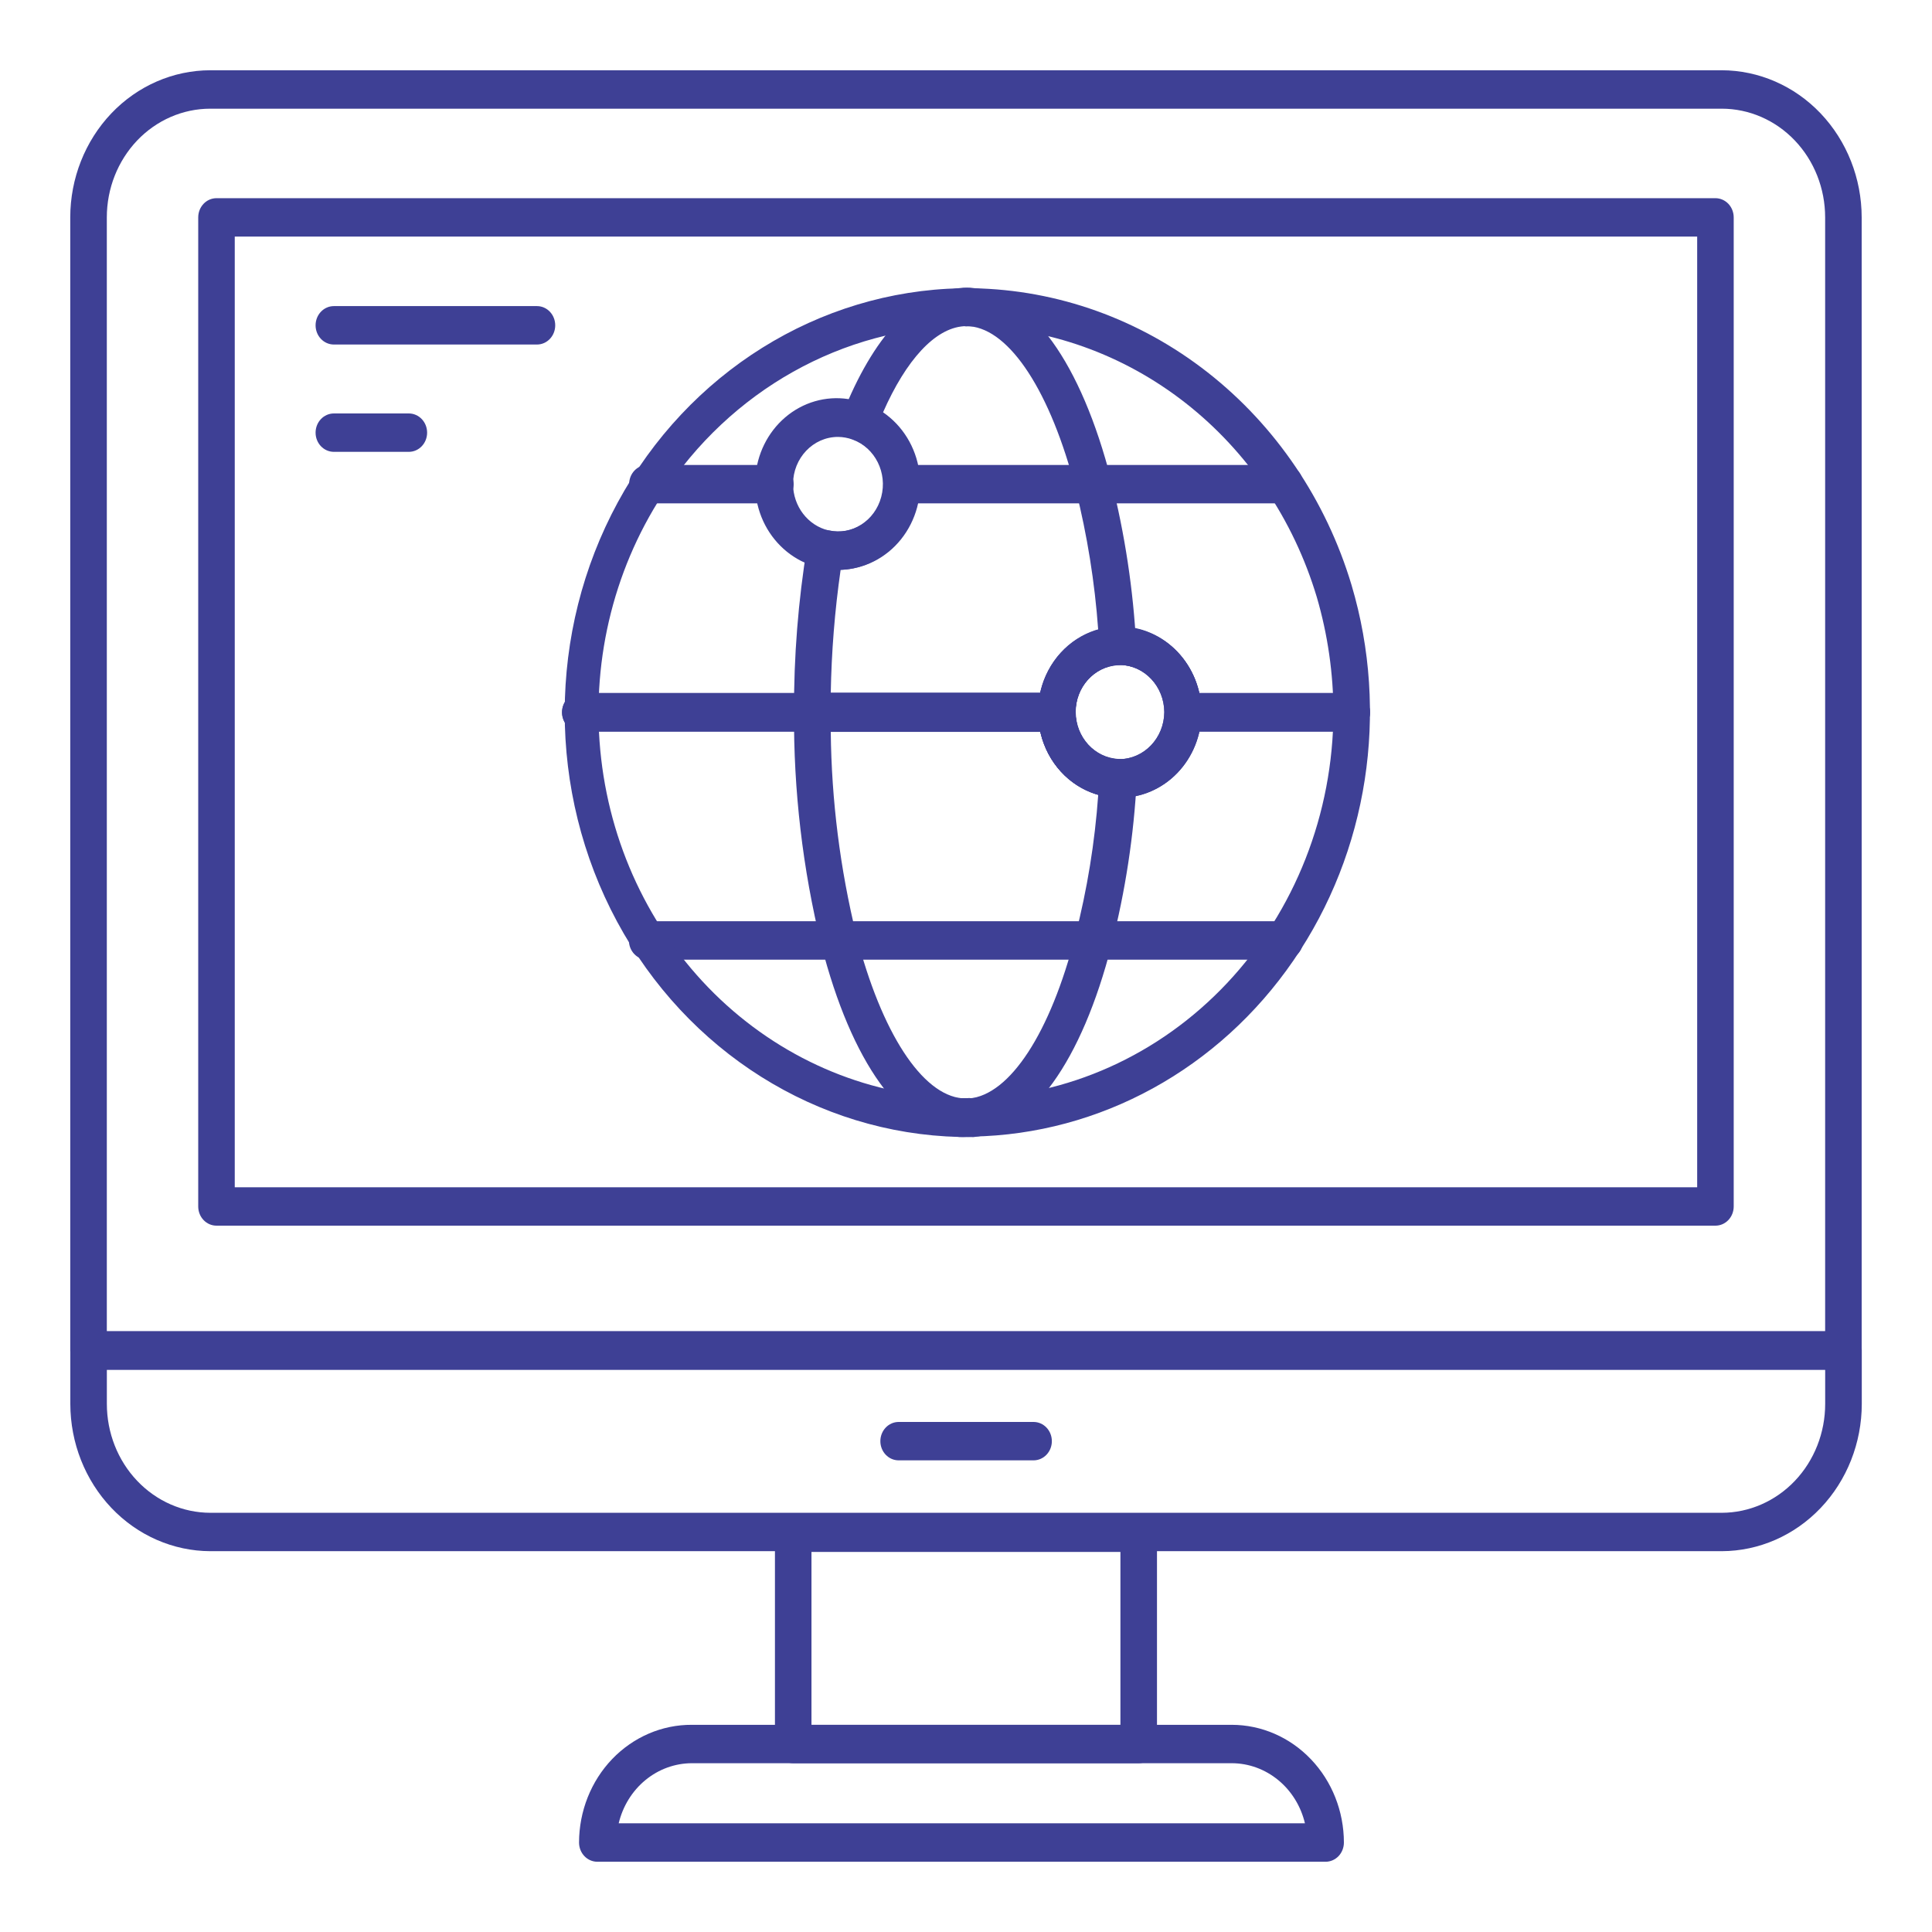 <svg width="55" height="55" viewBox="0 0 55 55" fill="none" xmlns="http://www.w3.org/2000/svg">
<path d="M52.479 38.993H2.52C2.233 38.993 2 38.748 2 38.446V6.188C2.001 5.078 2.422 4.014 3.169 3.228C3.916 2.443 4.929 2.002 5.986 2H49.012C50.069 2.002 51.082 2.443 51.829 3.228C52.576 4.014 52.997 5.078 52.998 6.188V38.446C52.998 38.591 52.943 38.73 52.846 38.832C52.748 38.935 52.616 38.993 52.478 38.993H52.479ZM3.041 37.899H51.958V6.188C51.958 5.368 51.648 4.58 51.095 4C50.543 3.42 49.794 3.094 49.013 3.094H5.987C5.206 3.094 4.456 3.42 3.904 4C3.352 4.581 3.041 5.367 3.041 6.188L3.041 37.899ZM31.876 22.71H31.761C30.961 22.67 30.237 22.198 29.848 21.463C29.458 20.727 29.458 19.832 29.848 19.097C30.237 18.361 30.961 17.889 31.761 17.849C31.801 17.845 31.841 17.845 31.881 17.849C32.497 17.849 33.088 18.106 33.524 18.564C33.96 19.021 34.206 19.641 34.207 20.288C34.202 20.933 33.954 21.55 33.517 22.004C33.08 22.458 32.49 22.712 31.876 22.71L31.876 22.71ZM31.876 18.926H31.814L31.813 18.927C31.139 18.972 30.615 19.559 30.615 20.269C30.615 20.978 31.139 21.566 31.813 21.611H31.87C32.572 21.605 33.14 21.009 33.146 20.272C33.14 19.542 32.586 18.947 31.892 18.927L31.876 18.926Z" fill="#3E4095"/>
<path d="M49.014 44.159H5.988C4.931 44.156 3.918 43.713 3.171 42.927C2.424 42.141 2.003 41.076 2.002 39.966V38.446C2.002 38.144 2.235 37.899 2.522 37.899H52.48C52.619 37.899 52.751 37.956 52.849 38.059C52.946 38.161 53.001 38.301 53.001 38.446V39.966C53 41.076 52.579 42.142 51.832 42.927C51.085 43.713 50.072 44.156 49.015 44.159L49.014 44.159ZM3.042 38.993V39.966C3.042 40.787 3.352 41.575 3.905 42.156C4.457 42.737 5.206 43.065 5.988 43.066H49.014C49.795 43.065 50.544 42.737 51.097 42.156C51.649 41.575 51.959 40.787 51.959 39.966V38.993H3.042Z" fill="#3E4095"/>
<path d="M48.835 34.892H6.163C5.875 34.892 5.643 34.648 5.643 34.346V6.189C5.643 5.887 5.875 5.642 6.163 5.642H48.835C48.973 5.642 49.105 5.7 49.203 5.802C49.3 5.905 49.355 6.044 49.355 6.189V34.346C49.355 34.491 49.3 34.63 49.203 34.732C49.105 34.835 48.973 34.892 48.835 34.892ZM6.683 33.799L48.315 33.799V6.735H6.683V33.799ZM31.875 22.711H31.761C30.96 22.671 30.237 22.2 29.847 21.464C29.457 20.729 29.457 19.834 29.847 19.098C30.237 18.363 30.96 17.891 31.761 17.851C31.8 17.846 31.841 17.846 31.881 17.851C32.496 17.851 33.087 18.108 33.523 18.565C33.959 19.022 34.205 19.642 34.206 20.289C34.201 20.935 33.953 21.551 33.516 22.005C33.079 22.459 32.489 22.713 31.875 22.711L31.875 22.711ZM31.875 18.928H31.813L31.813 18.928C31.139 18.973 30.614 19.561 30.614 20.27C30.614 20.979 31.139 21.567 31.813 21.613H31.87C32.572 21.607 33.139 21.01 33.145 20.273C33.14 19.543 32.585 18.948 31.891 18.928L31.875 18.928Z" fill="#3E4095"/>
<path d="M32.416 50.195H22.581C22.293 50.195 22.061 49.95 22.061 49.649V43.635C22.061 43.332 22.293 43.087 22.581 43.087H32.416C32.555 43.087 32.687 43.145 32.784 43.248C32.882 43.35 32.937 43.489 32.937 43.635V49.649C32.937 49.95 32.704 50.195 32.416 50.195ZM23.101 49.102H31.896V44.181H23.101V49.102Z" fill="#3E4095"/>
<path d="M37.737 53H17.005C16.717 53 16.484 52.755 16.484 52.453C16.486 51.561 16.825 50.706 17.427 50.077C18.03 49.449 18.846 49.097 19.695 49.102H35.063C35.91 49.102 36.721 49.455 37.32 50.083C37.92 50.711 38.257 51.564 38.258 52.453C38.258 52.598 38.203 52.737 38.106 52.84C38.008 52.942 37.876 53 37.737 53L37.737 53ZM17.614 51.906H37.149C37.033 51.419 36.766 50.985 36.388 50.675C36.011 50.365 35.547 50.196 35.068 50.195H19.695C19.216 50.196 18.751 50.365 18.374 50.675C17.997 50.985 17.729 51.419 17.613 51.906H17.614Z" fill="#3E4095"/>
<path d="M29.423 41.573H25.583C25.295 41.573 25.062 41.329 25.062 41.027C25.062 40.725 25.295 40.48 25.583 40.48H29.423C29.711 40.48 29.944 40.725 29.944 41.027C29.944 41.329 29.711 41.573 29.423 41.573Z" fill="#3E4095"/>
<path d="M30.103 20.829H23.124C22.837 20.829 22.604 20.585 22.604 20.283C22.597 18.692 22.723 17.105 22.979 15.537C23.004 15.392 23.085 15.263 23.202 15.181C23.32 15.098 23.464 15.068 23.603 15.1C24.264 15.248 24.922 14.83 25.104 14.146C25.286 13.461 24.929 12.746 24.29 12.513C24.154 12.466 24.043 12.361 23.983 12.223C23.927 12.086 23.927 11.93 23.983 11.792C24.847 9.605 26.033 8.304 27.329 8.2C27.455 8.186 27.583 8.186 27.709 8.2C29.338 8.336 30.774 10.321 31.633 13.667C32.023 15.208 32.262 16.787 32.346 18.38C32.34 18.524 32.282 18.661 32.184 18.763C32.089 18.871 31.955 18.934 31.815 18.938C31.144 18.981 30.622 19.566 30.623 20.272C30.626 20.419 30.572 20.561 30.474 20.666C30.377 20.77 30.243 20.829 30.103 20.829L30.103 20.829ZM23.676 19.736H29.613C29.705 19.305 29.908 18.908 30.198 18.59C30.489 18.27 30.857 18.041 31.263 17.926C31.166 16.576 30.951 15.239 30.623 13.93C29.911 11.163 28.755 9.386 27.605 9.288C27.572 9.285 27.539 9.285 27.506 9.288C27.479 9.285 27.451 9.285 27.423 9.288C26.616 9.353 25.799 10.239 25.139 11.737H25.138C25.696 12.118 26.073 12.731 26.17 13.423C26.269 14.114 26.079 14.817 25.651 15.352C25.223 15.887 24.596 16.203 23.931 16.22C23.764 17.384 23.67 18.559 23.65 19.736L23.676 19.736Z" fill="#3E4095"/>
<path d="M36.575 14.329H25.673C25.386 14.329 25.152 14.085 25.152 13.783C25.152 13.48 25.386 13.236 25.673 13.236H36.575C36.862 13.236 37.095 13.48 37.095 13.783C37.095 14.085 36.862 14.329 36.575 14.329Z" fill="#3E4095"/>
<path d="M22.073 14.329H18.43C18.143 14.329 17.91 14.085 17.91 13.783C17.91 13.48 18.143 13.236 18.43 13.236H22.073C22.361 13.236 22.594 13.48 22.594 13.783C22.594 14.085 22.361 14.329 22.073 14.329Z" fill="#3E4095"/>
<path d="M38.48 20.82H33.682C33.395 20.82 33.162 20.575 33.162 20.273C33.162 19.971 33.395 19.726 33.682 19.726H38.48C38.768 19.726 39.001 19.971 39.001 20.273C39.001 20.575 38.768 20.82 38.48 20.82Z" fill="#3E4095"/>
<path d="M30.102 20.82H16.52C16.233 20.82 16 20.575 16 20.273C16 19.971 16.233 19.726 16.52 19.726H30.102C30.39 19.726 30.623 19.971 30.623 20.273C30.623 20.575 30.39 20.82 30.102 20.82Z" fill="#3E4095"/>
<path d="M27.501 32.366H27.303C25.67 32.229 24.238 30.244 23.38 26.898C22.85 24.733 22.589 22.503 22.604 20.267C22.604 19.965 22.837 19.72 23.124 19.72H30.103C30.241 19.72 30.374 19.778 30.471 19.88C30.569 19.982 30.624 20.122 30.624 20.267C30.626 20.988 31.17 21.58 31.857 21.606C31.998 21.61 32.131 21.673 32.226 21.781C32.319 21.892 32.368 22.038 32.362 22.186C32.279 23.78 32.038 25.362 31.643 26.904C30.79 30.223 29.359 32.208 27.709 32.371L27.501 32.366ZM27.501 31.272H27.585C28.75 31.174 29.906 29.397 30.613 26.63V26.631C30.95 25.321 31.168 23.981 31.264 22.628C30.86 22.514 30.494 22.287 30.205 21.972C29.915 21.656 29.712 21.263 29.619 20.835H23.65C23.671 22.789 23.916 24.733 24.379 26.625C25.091 29.392 26.247 31.169 27.397 31.267L27.501 31.272Z" fill="#3E4095"/>
<path d="M36.576 27.32H18.425C18.137 27.32 17.904 27.075 17.904 26.773C17.904 26.471 18.137 26.226 18.425 26.226H36.576C36.863 26.226 37.096 26.471 37.096 26.773C37.096 27.075 36.863 27.32 36.576 27.32Z" fill="#3E4095"/>
<path d="M30.102 20.829H16.52C16.233 20.829 16 20.585 16 20.283C16 19.981 16.233 19.736 16.52 19.736H30.102C30.39 19.736 30.623 19.981 30.623 20.283C30.623 20.585 30.39 20.829 30.102 20.829Z" fill="#3E4095"/>
<path d="M38.48 20.829H33.682C33.395 20.829 33.162 20.585 33.162 20.283C33.162 19.981 33.395 19.736 33.682 19.736H38.48C38.768 19.736 39.001 19.981 39.001 20.283C39.001 20.585 38.768 20.829 38.48 20.829Z" fill="#3E4095"/>
<path d="M27.5 32.367C27.438 32.371 27.375 32.371 27.312 32.367C23.263 32.269 19.561 29.94 17.566 26.235C15.572 22.53 15.58 17.997 17.587 14.3C19.594 10.604 23.304 8.289 27.354 8.206C27.468 8.193 27.583 8.193 27.698 8.206C30.11 8.249 32.449 9.088 34.383 10.604C36.317 12.12 37.749 14.236 38.475 16.653C39.558 20.291 38.945 24.252 36.822 27.342C34.7 30.432 31.314 32.29 27.687 32.356C27.625 32.364 27.562 32.368 27.5 32.367L27.5 32.367ZM27.469 9.283H27.416C23.988 9.321 20.792 11.115 18.856 14.089C17.428 16.288 16.809 18.956 17.114 21.598C17.418 24.24 18.625 26.676 20.51 28.454C22.396 30.231 24.831 31.229 27.364 31.262H27.541C27.573 31.257 27.604 31.257 27.635 31.262C30.382 31.216 33.002 30.04 34.933 27.986C36.864 25.932 37.951 23.165 37.96 20.278C37.957 19.166 37.797 18.061 37.486 16.997C36.823 14.788 35.515 12.854 33.747 11.47C31.978 10.086 29.84 9.323 27.635 9.288H27.469L27.469 9.283Z" fill="#3E4095"/>
<path d="M15.286 9.808H9.505C9.217 9.808 8.984 9.563 8.984 9.261C8.984 8.959 9.217 8.714 9.505 8.714H15.286C15.574 8.714 15.806 8.959 15.806 9.261C15.806 9.563 15.574 9.808 15.286 9.808Z" fill="#3E4095"/>
<path d="M11.638 12.863H9.505C9.217 12.863 8.984 12.619 8.984 12.317C8.984 12.015 9.217 11.77 9.505 11.77H11.638C11.926 11.77 12.159 12.015 12.159 12.317C12.159 12.619 11.926 12.863 11.638 12.863Z" fill="#3E4095"/>
<path d="M31.877 17.834C31.837 17.829 31.797 17.829 31.757 17.834C30.956 17.874 30.233 18.346 29.843 19.081C29.453 19.817 29.453 20.712 29.843 21.447C30.233 22.183 30.956 22.654 31.757 22.694H31.872H31.871C32.486 22.694 33.075 22.439 33.511 21.984C33.946 21.53 34.194 20.912 34.197 20.267C34.195 19.621 33.949 19.003 33.514 18.548C33.079 18.092 32.491 17.835 31.877 17.834ZM31.877 21.617H31.819C31.145 21.572 30.62 20.985 30.62 20.275C30.62 19.565 31.145 18.978 31.819 18.933H31.882C32.589 18.933 33.162 19.535 33.162 20.278C33.162 21.02 32.589 21.623 31.882 21.623L31.877 21.617Z" fill="#3E4095"/>
<path d="M23.856 16.226C23.692 16.225 23.528 16.205 23.367 16.166C22.734 16.035 22.181 15.631 21.841 15.054C21.502 14.476 21.408 13.775 21.581 13.121C21.754 12.467 22.178 11.919 22.752 11.607C23.326 11.296 23.998 11.25 24.606 11.481C25.063 11.644 25.46 11.953 25.74 12.367C26.02 12.78 26.17 13.275 26.167 13.783C26.167 14.428 25.924 15.047 25.491 15.505C25.058 15.963 24.471 16.222 23.856 16.226ZM23.856 12.438C23.149 12.438 22.576 13.04 22.576 13.783C22.581 14.415 22.999 14.96 23.586 15.1C24.247 15.249 24.905 14.831 25.087 14.146C25.269 13.462 24.912 12.747 24.273 12.514C24.139 12.465 23.998 12.439 23.856 12.438Z" fill="#3E4095"/>
</svg>
